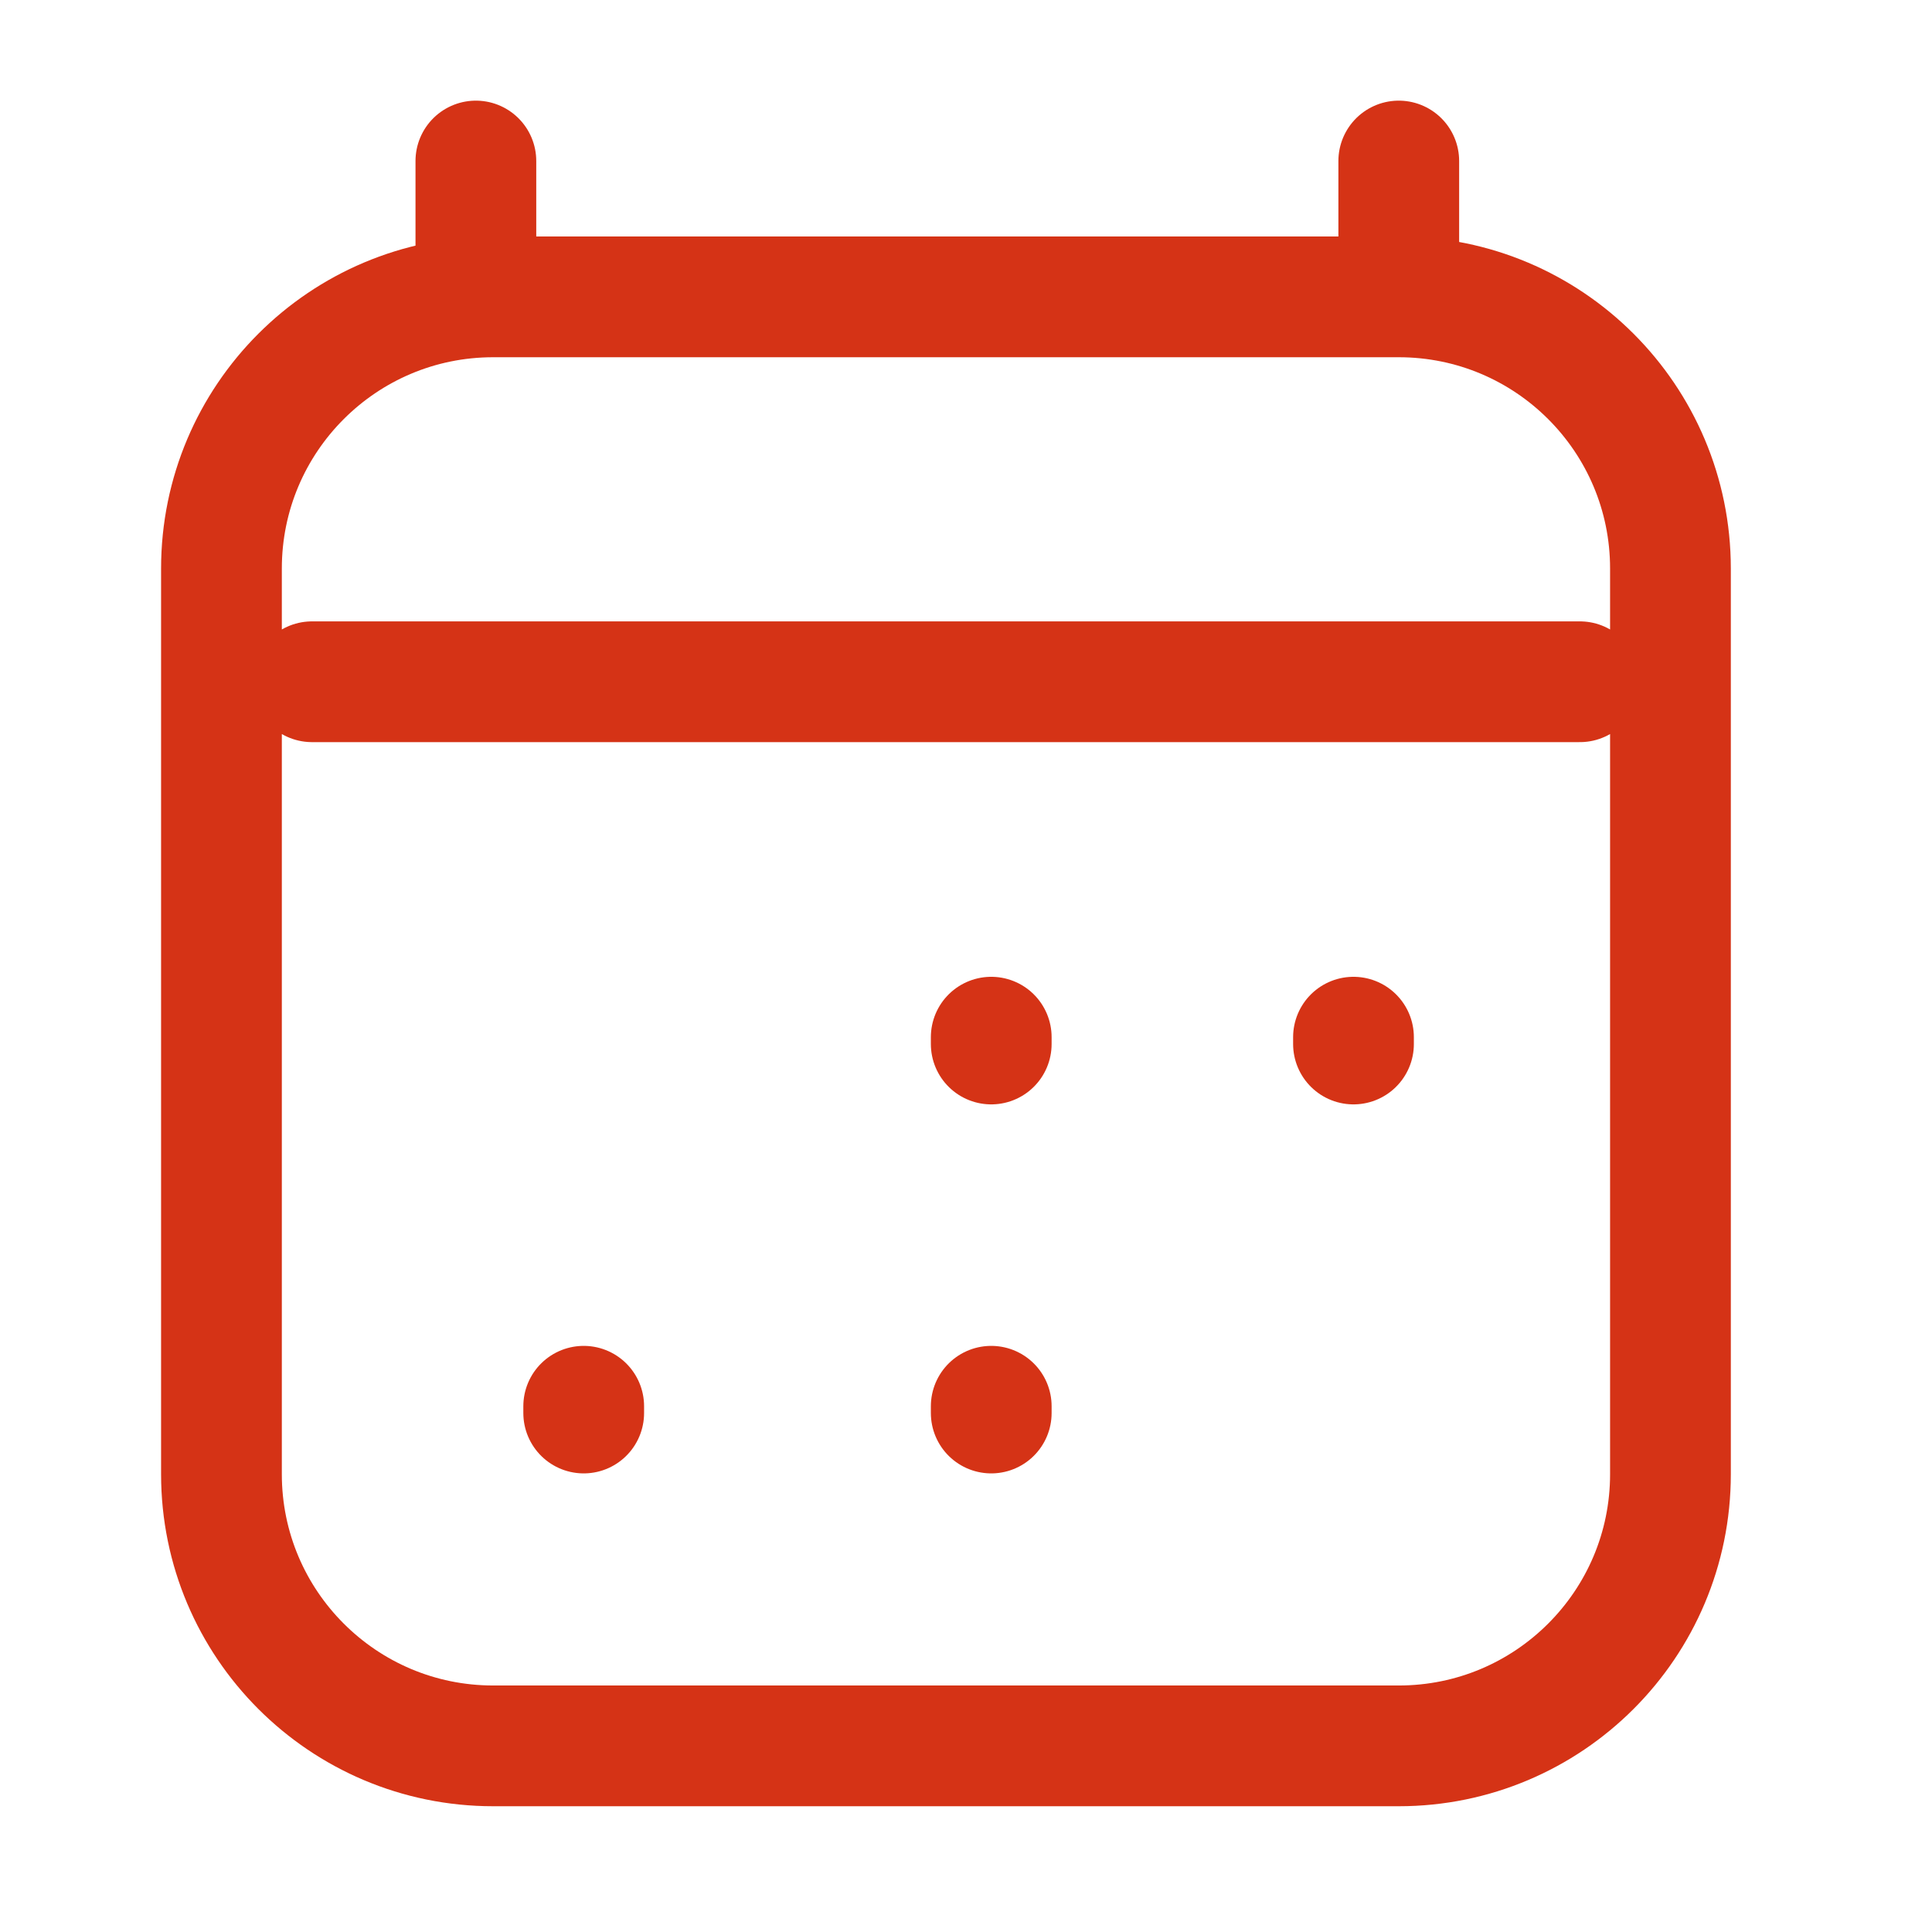 <svg width="32" height="32" viewBox="0 0 32 32" fill="none" xmlns="http://www.w3.org/2000/svg">
<path d="M9.668 23.404V23.292M16.418 23.404V23.292M16.418 17.292V17.179M22.418 17.292V17.179M5.168 11.292H26.168M7.882 2.667V4.917M23.168 2.667V4.917M23.168 4.917H8.168C5.683 4.917 3.668 6.931 3.668 9.417V24.417C3.668 26.902 5.683 28.917 8.168 28.917H23.168C25.653 28.917 27.668 26.902 27.668 24.417L27.668 9.417C27.668 6.931 25.653 4.917 23.168 4.917Z" stroke="#D53316" stroke-width="2" stroke-linecap="round" stroke-linejoin="round"/>
</svg>

